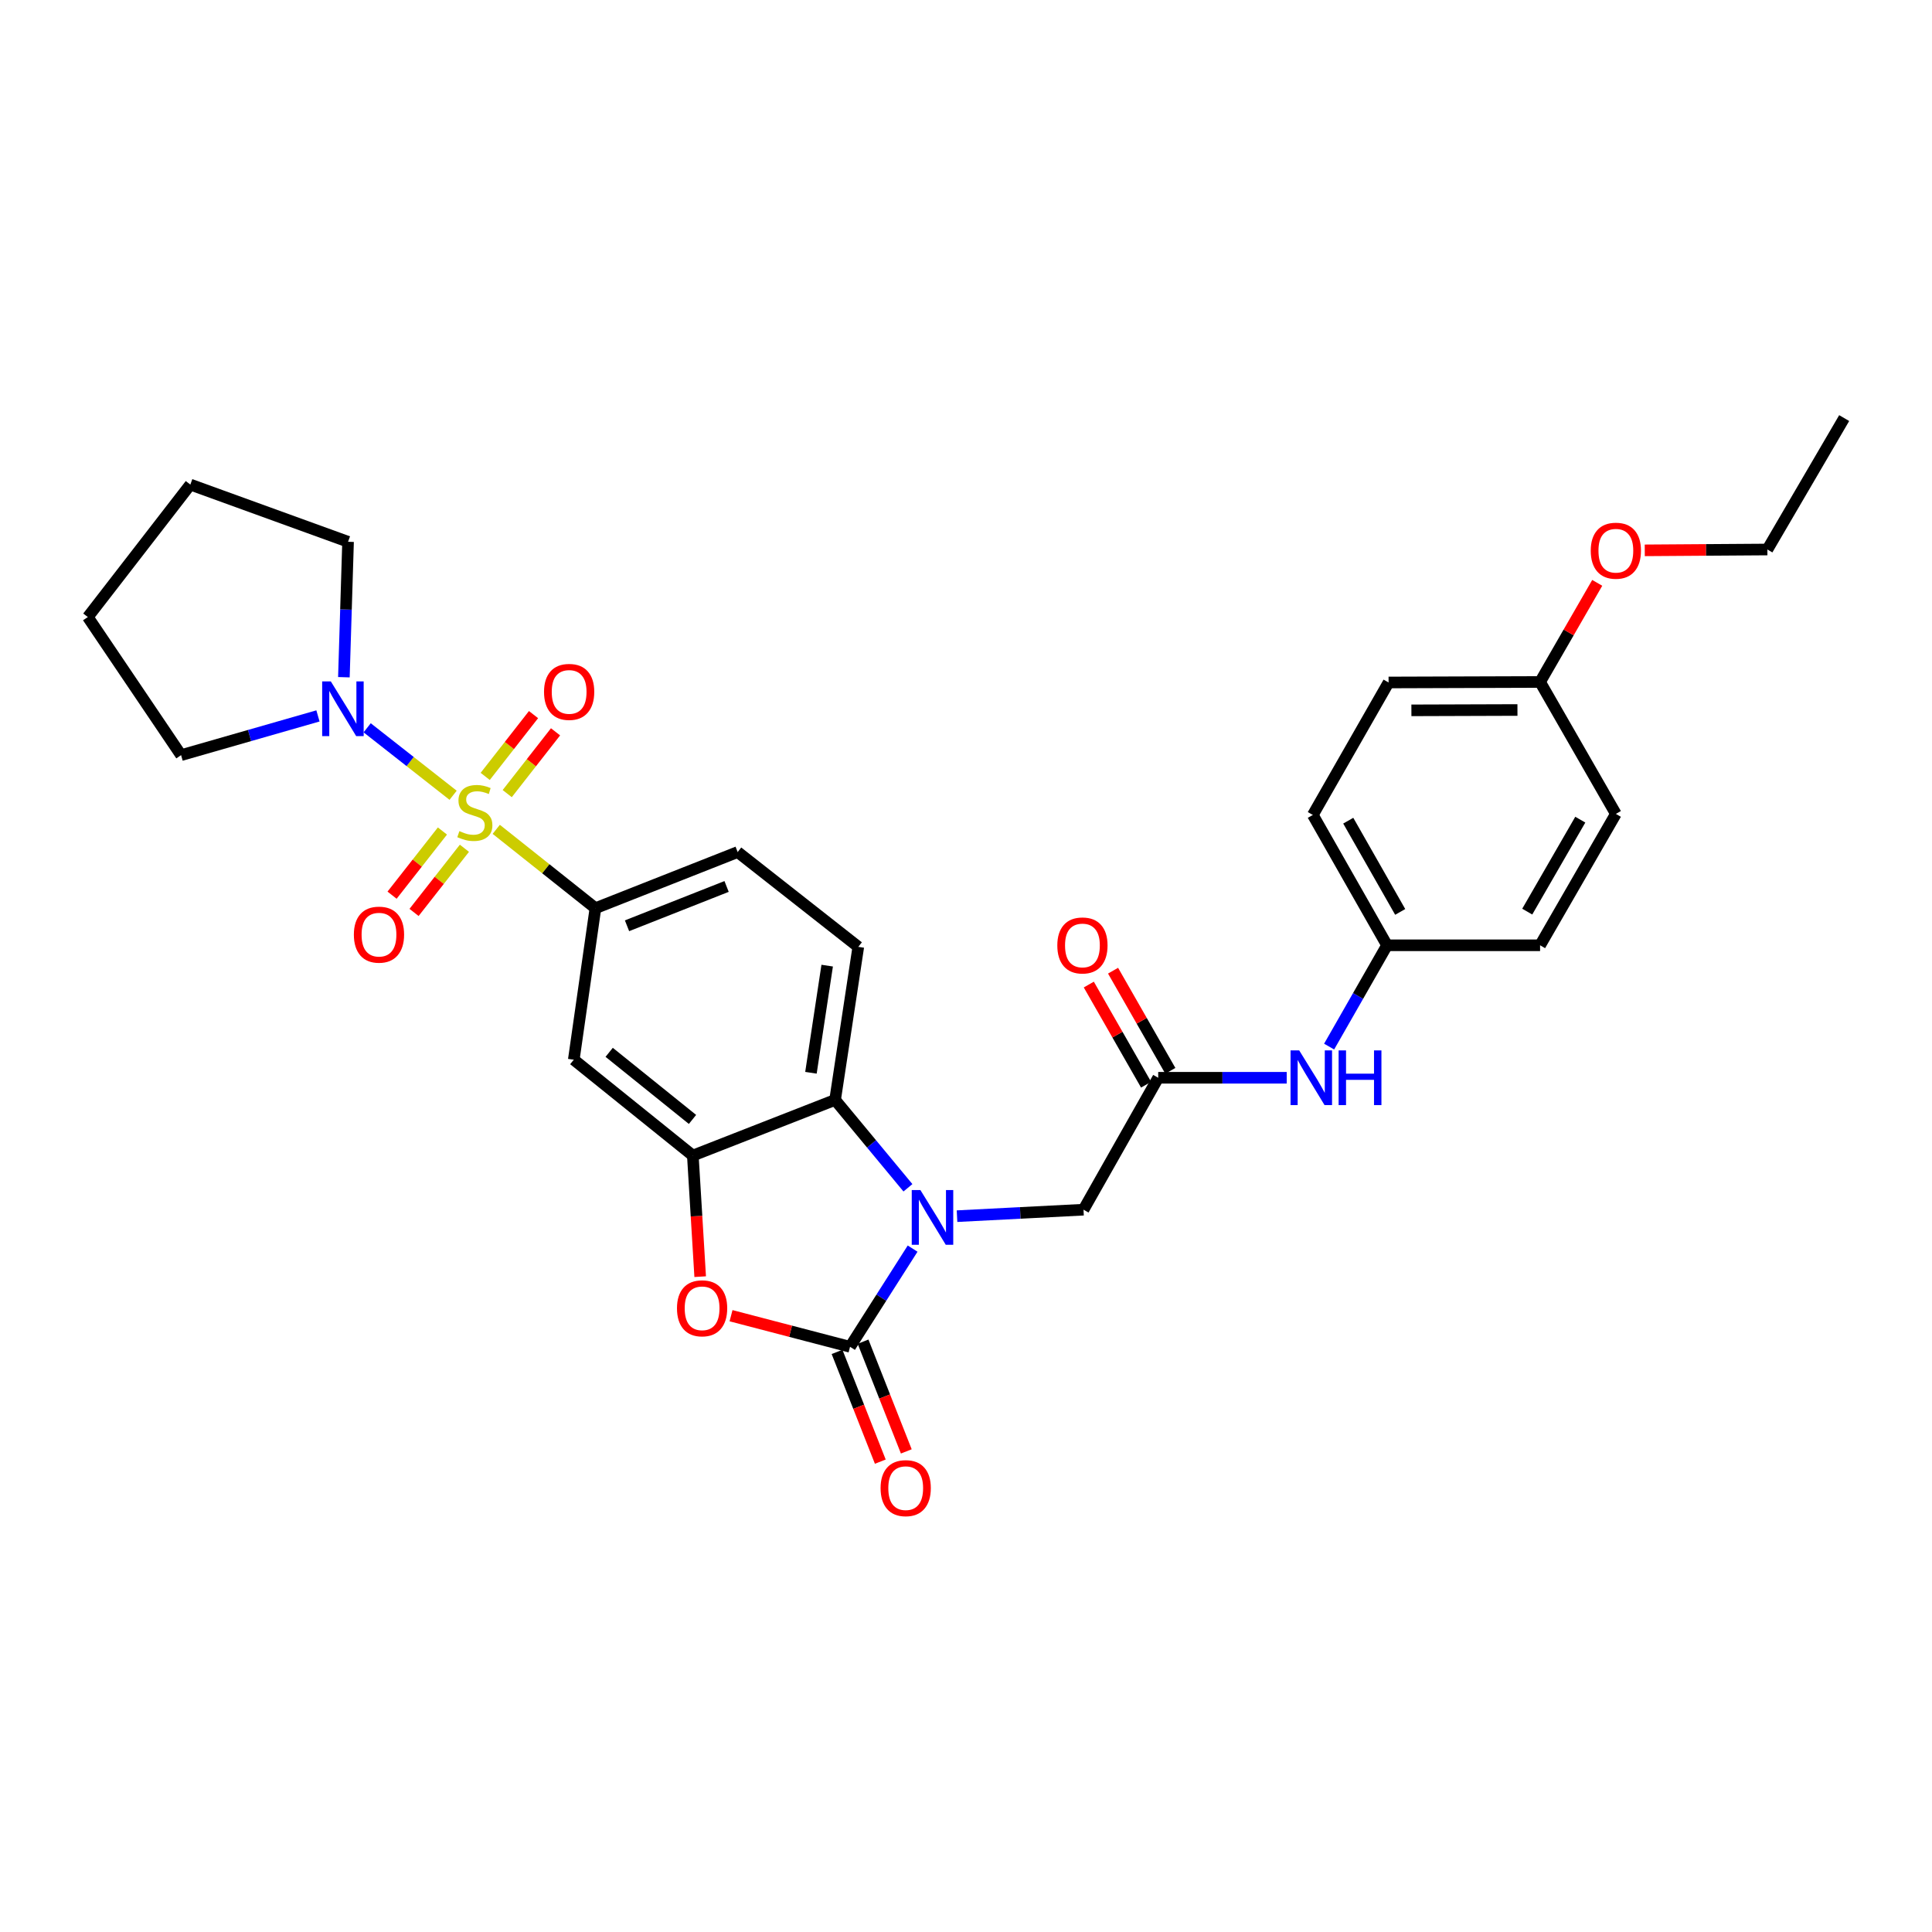 <?xml version='1.0' encoding='iso-8859-1'?>
<svg version='1.1' baseProfile='full'
              xmlns='http://www.w3.org/2000/svg'
                      xmlns:rdkit='http://www.rdkit.org/xml'
                      xmlns:xlink='http://www.w3.org/1999/xlink'
                  xml:space='preserve'
width='1000px' height='1000px' viewBox='0 0 1000 1000'>
<!-- END OF HEADER -->
<rect style='opacity:1.0;fill:#FFFFFF;stroke:none' width='1000' height='1000' x='0' y='0'> </rect>
<path class='bond-5' d='M 256.853,429.269 L 282.523,449.676' style='fill:none;fill-rule:evenodd;stroke:#CCCC00;stroke-width:6px;stroke-linecap:butt;stroke-linejoin:miter;stroke-opacity:1' />
<path class='bond-5' d='M 282.523,449.676 L 308.192,470.084' style='fill:none;fill-rule:evenodd;stroke:#000000;stroke-width:6px;stroke-linecap:butt;stroke-linejoin:miter;stroke-opacity:1' />
<path class='bond-6' d='M 234.53,411.632 L 212.288,394.17' style='fill:none;fill-rule:evenodd;stroke:#CCCC00;stroke-width:6px;stroke-linecap:butt;stroke-linejoin:miter;stroke-opacity:1' />
<path class='bond-6' d='M 212.288,394.17 L 190.047,376.708' style='fill:none;fill-rule:evenodd;stroke:#0000FF;stroke-width:6px;stroke-linecap:butt;stroke-linejoin:miter;stroke-opacity:1' />
<path class='bond-10' d='M 262.538,410.774 L 275.042,394.783' style='fill:none;fill-rule:evenodd;stroke:#CCCC00;stroke-width:6px;stroke-linecap:butt;stroke-linejoin:miter;stroke-opacity:1' />
<path class='bond-10' d='M 275.042,394.783 L 287.546,378.792' style='fill:none;fill-rule:evenodd;stroke:#FF0000;stroke-width:6px;stroke-linecap:butt;stroke-linejoin:miter;stroke-opacity:1' />
<path class='bond-10' d='M 251.144,401.865 L 263.648,385.873' style='fill:none;fill-rule:evenodd;stroke:#CCCC00;stroke-width:6px;stroke-linecap:butt;stroke-linejoin:miter;stroke-opacity:1' />
<path class='bond-10' d='M 263.648,385.873 L 276.152,369.882' style='fill:none;fill-rule:evenodd;stroke:#FF0000;stroke-width:6px;stroke-linecap:butt;stroke-linejoin:miter;stroke-opacity:1' />
<path class='bond-11' d='M 229.002,430.13 L 215.968,446.736' style='fill:none;fill-rule:evenodd;stroke:#CCCC00;stroke-width:6px;stroke-linecap:butt;stroke-linejoin:miter;stroke-opacity:1' />
<path class='bond-11' d='M 215.968,446.736 L 202.935,463.343' style='fill:none;fill-rule:evenodd;stroke:#FF0000;stroke-width:6px;stroke-linecap:butt;stroke-linejoin:miter;stroke-opacity:1' />
<path class='bond-11' d='M 240.38,439.059 L 227.347,455.666' style='fill:none;fill-rule:evenodd;stroke:#CCCC00;stroke-width:6px;stroke-linecap:butt;stroke-linejoin:miter;stroke-opacity:1' />
<path class='bond-11' d='M 227.347,455.666 L 214.313,472.273' style='fill:none;fill-rule:evenodd;stroke:#FF0000;stroke-width:6px;stroke-linecap:butt;stroke-linejoin:miter;stroke-opacity:1' />
<path class='bond-0' d='M 469.944,614.796 L 451.094,592.056' style='fill:none;fill-rule:evenodd;stroke:#0000FF;stroke-width:6px;stroke-linecap:butt;stroke-linejoin:miter;stroke-opacity:1' />
<path class='bond-0' d='M 451.094,592.056 L 432.244,569.315' style='fill:none;fill-rule:evenodd;stroke:#000000;stroke-width:6px;stroke-linecap:butt;stroke-linejoin:miter;stroke-opacity:1' />
<path class='bond-9' d='M 495.356,629.486 L 528.088,627.81' style='fill:none;fill-rule:evenodd;stroke:#0000FF;stroke-width:6px;stroke-linecap:butt;stroke-linejoin:miter;stroke-opacity:1' />
<path class='bond-9' d='M 528.088,627.81 L 560.821,626.134' style='fill:none;fill-rule:evenodd;stroke:#000000;stroke-width:6px;stroke-linecap:butt;stroke-linejoin:miter;stroke-opacity:1' />
<path class='bond-32' d='M 472.369,646.281 L 456.176,671.688' style='fill:none;fill-rule:evenodd;stroke:#0000FF;stroke-width:6px;stroke-linecap:butt;stroke-linejoin:miter;stroke-opacity:1' />
<path class='bond-32' d='M 456.176,671.688 L 439.983,697.096' style='fill:none;fill-rule:evenodd;stroke:#000000;stroke-width:6px;stroke-linecap:butt;stroke-linejoin:miter;stroke-opacity:1' />
<path class='bond-1' d='M 439.983,697.096 L 409.183,689.052' style='fill:none;fill-rule:evenodd;stroke:#000000;stroke-width:6px;stroke-linecap:butt;stroke-linejoin:miter;stroke-opacity:1' />
<path class='bond-1' d='M 409.183,689.052 L 378.383,681.008' style='fill:none;fill-rule:evenodd;stroke:#FF0000;stroke-width:6px;stroke-linecap:butt;stroke-linejoin:miter;stroke-opacity:1' />
<path class='bond-13' d='M 433.255,699.748 L 444.449,728.148' style='fill:none;fill-rule:evenodd;stroke:#000000;stroke-width:6px;stroke-linecap:butt;stroke-linejoin:miter;stroke-opacity:1' />
<path class='bond-13' d='M 444.449,728.148 L 455.643,756.547' style='fill:none;fill-rule:evenodd;stroke:#FF0000;stroke-width:6px;stroke-linecap:butt;stroke-linejoin:miter;stroke-opacity:1' />
<path class='bond-13' d='M 446.711,694.444 L 457.905,722.843' style='fill:none;fill-rule:evenodd;stroke:#000000;stroke-width:6px;stroke-linecap:butt;stroke-linejoin:miter;stroke-opacity:1' />
<path class='bond-13' d='M 457.905,722.843 L 469.1,751.243' style='fill:none;fill-rule:evenodd;stroke:#FF0000;stroke-width:6px;stroke-linecap:butt;stroke-linejoin:miter;stroke-opacity:1' />
<path class='bond-2' d='M 362.414,660.798 L 360.511,629.46' style='fill:none;fill-rule:evenodd;stroke:#FF0000;stroke-width:6px;stroke-linecap:butt;stroke-linejoin:miter;stroke-opacity:1' />
<path class='bond-2' d='M 360.511,629.46 L 358.607,598.122' style='fill:none;fill-rule:evenodd;stroke:#000000;stroke-width:6px;stroke-linecap:butt;stroke-linejoin:miter;stroke-opacity:1' />
<path class='bond-3' d='M 358.607,598.122 L 296.991,548.503' style='fill:none;fill-rule:evenodd;stroke:#000000;stroke-width:6px;stroke-linecap:butt;stroke-linejoin:miter;stroke-opacity:1' />
<path class='bond-3' d='M 358.436,579.414 L 315.305,544.681' style='fill:none;fill-rule:evenodd;stroke:#000000;stroke-width:6px;stroke-linecap:butt;stroke-linejoin:miter;stroke-opacity:1' />
<path class='bond-31' d='M 358.607,598.122 L 432.244,569.315' style='fill:none;fill-rule:evenodd;stroke:#000000;stroke-width:6px;stroke-linecap:butt;stroke-linejoin:miter;stroke-opacity:1' />
<path class='bond-4' d='M 432.244,569.315 L 444.25,490.093' style='fill:none;fill-rule:evenodd;stroke:#000000;stroke-width:6px;stroke-linecap:butt;stroke-linejoin:miter;stroke-opacity:1' />
<path class='bond-4' d='M 419.745,555.265 L 428.148,499.809' style='fill:none;fill-rule:evenodd;stroke:#000000;stroke-width:6px;stroke-linecap:butt;stroke-linejoin:miter;stroke-opacity:1' />
<path class='bond-7' d='M 308.192,470.084 L 296.991,548.503' style='fill:none;fill-rule:evenodd;stroke:#000000;stroke-width:6px;stroke-linecap:butt;stroke-linejoin:miter;stroke-opacity:1' />
<path class='bond-15' d='M 308.192,470.084 L 381.814,441.02' style='fill:none;fill-rule:evenodd;stroke:#000000;stroke-width:6px;stroke-linecap:butt;stroke-linejoin:miter;stroke-opacity:1' />
<path class='bond-15' d='M 324.546,479.178 L 376.082,458.833' style='fill:none;fill-rule:evenodd;stroke:#000000;stroke-width:6px;stroke-linecap:butt;stroke-linejoin:miter;stroke-opacity:1' />
<path class='bond-23' d='M 164.576,370.555 L 129.154,380.709' style='fill:none;fill-rule:evenodd;stroke:#0000FF;stroke-width:6px;stroke-linecap:butt;stroke-linejoin:miter;stroke-opacity:1' />
<path class='bond-23' d='M 129.154,380.709 L 93.732,390.862' style='fill:none;fill-rule:evenodd;stroke:#000000;stroke-width:6px;stroke-linecap:butt;stroke-linejoin:miter;stroke-opacity:1' />
<path class='bond-24' d='M 177.997,350.53 L 179.075,315.476' style='fill:none;fill-rule:evenodd;stroke:#0000FF;stroke-width:6px;stroke-linecap:butt;stroke-linejoin:miter;stroke-opacity:1' />
<path class='bond-24' d='M 179.075,315.476 L 180.154,280.422' style='fill:none;fill-rule:evenodd;stroke:#000000;stroke-width:6px;stroke-linecap:butt;stroke-linejoin:miter;stroke-opacity:1' />
<path class='bond-8' d='M 599.488,557.848 L 560.821,626.134' style='fill:none;fill-rule:evenodd;stroke:#000000;stroke-width:6px;stroke-linecap:butt;stroke-linejoin:miter;stroke-opacity:1' />
<path class='bond-14' d='M 599.488,557.848 L 632.746,557.848' style='fill:none;fill-rule:evenodd;stroke:#000000;stroke-width:6px;stroke-linecap:butt;stroke-linejoin:miter;stroke-opacity:1' />
<path class='bond-14' d='M 632.746,557.848 L 666.005,557.848' style='fill:none;fill-rule:evenodd;stroke:#0000FF;stroke-width:6px;stroke-linecap:butt;stroke-linejoin:miter;stroke-opacity:1' />
<path class='bond-16' d='M 605.765,554.257 L 590.941,528.341' style='fill:none;fill-rule:evenodd;stroke:#000000;stroke-width:6px;stroke-linecap:butt;stroke-linejoin:miter;stroke-opacity:1' />
<path class='bond-16' d='M 590.941,528.341 L 576.117,502.425' style='fill:none;fill-rule:evenodd;stroke:#FF0000;stroke-width:6px;stroke-linecap:butt;stroke-linejoin:miter;stroke-opacity:1' />
<path class='bond-16' d='M 593.21,561.439 L 578.386,535.523' style='fill:none;fill-rule:evenodd;stroke:#000000;stroke-width:6px;stroke-linecap:butt;stroke-linejoin:miter;stroke-opacity:1' />
<path class='bond-16' d='M 578.386,535.523 L 563.561,509.607' style='fill:none;fill-rule:evenodd;stroke:#FF0000;stroke-width:6px;stroke-linecap:butt;stroke-linejoin:miter;stroke-opacity:1' />
<path class='bond-12' d='M 444.25,490.093 L 381.814,441.02' style='fill:none;fill-rule:evenodd;stroke:#000000;stroke-width:6px;stroke-linecap:butt;stroke-linejoin:miter;stroke-opacity:1' />
<path class='bond-17' d='M 687.952,541.714 L 702.941,515.497' style='fill:none;fill-rule:evenodd;stroke:#0000FF;stroke-width:6px;stroke-linecap:butt;stroke-linejoin:miter;stroke-opacity:1' />
<path class='bond-17' d='M 702.941,515.497 L 717.931,489.281' style='fill:none;fill-rule:evenodd;stroke:#000000;stroke-width:6px;stroke-linecap:butt;stroke-linejoin:miter;stroke-opacity:1' />
<path class='bond-19' d='M 717.931,489.281 L 797.146,489.281' style='fill:none;fill-rule:evenodd;stroke:#000000;stroke-width:6px;stroke-linecap:butt;stroke-linejoin:miter;stroke-opacity:1' />
<path class='bond-20' d='M 717.931,489.281 L 679.522,421.815' style='fill:none;fill-rule:evenodd;stroke:#000000;stroke-width:6px;stroke-linecap:butt;stroke-linejoin:miter;stroke-opacity:1' />
<path class='bond-20' d='M 724.74,472.005 L 697.853,424.779' style='fill:none;fill-rule:evenodd;stroke:#000000;stroke-width:6px;stroke-linecap:butt;stroke-linejoin:miter;stroke-opacity:1' />
<path class='bond-18' d='M 797.146,352.991 L 718.727,353.248' style='fill:none;fill-rule:evenodd;stroke:#000000;stroke-width:6px;stroke-linecap:butt;stroke-linejoin:miter;stroke-opacity:1' />
<path class='bond-18' d='M 785.43,367.493 L 730.537,367.673' style='fill:none;fill-rule:evenodd;stroke:#000000;stroke-width:6px;stroke-linecap:butt;stroke-linejoin:miter;stroke-opacity:1' />
<path class='bond-25' d='M 797.146,352.991 L 811.936,327.338' style='fill:none;fill-rule:evenodd;stroke:#000000;stroke-width:6px;stroke-linecap:butt;stroke-linejoin:miter;stroke-opacity:1' />
<path class='bond-25' d='M 811.936,327.338 L 826.725,301.685' style='fill:none;fill-rule:evenodd;stroke:#FF0000;stroke-width:6px;stroke-linecap:butt;stroke-linejoin:miter;stroke-opacity:1' />
<path class='bond-33' d='M 797.146,352.991 L 836.367,421.277' style='fill:none;fill-rule:evenodd;stroke:#000000;stroke-width:6px;stroke-linecap:butt;stroke-linejoin:miter;stroke-opacity:1' />
<path class='bond-22' d='M 797.146,489.281 L 836.367,421.277' style='fill:none;fill-rule:evenodd;stroke:#000000;stroke-width:6px;stroke-linecap:butt;stroke-linejoin:miter;stroke-opacity:1' />
<path class='bond-22' d='M 790.499,471.854 L 817.954,424.251' style='fill:none;fill-rule:evenodd;stroke:#000000;stroke-width:6px;stroke-linecap:butt;stroke-linejoin:miter;stroke-opacity:1' />
<path class='bond-21' d='M 679.522,421.815 L 718.727,353.248' style='fill:none;fill-rule:evenodd;stroke:#000000;stroke-width:6px;stroke-linecap:butt;stroke-linejoin:miter;stroke-opacity:1' />
<path class='bond-27' d='M 93.732,390.862 L 45.455,319.386' style='fill:none;fill-rule:evenodd;stroke:#000000;stroke-width:6px;stroke-linecap:butt;stroke-linejoin:miter;stroke-opacity:1' />
<path class='bond-28' d='M 180.154,280.422 L 98.521,250.819' style='fill:none;fill-rule:evenodd;stroke:#000000;stroke-width:6px;stroke-linecap:butt;stroke-linejoin:miter;stroke-opacity:1' />
<path class='bond-26' d='M 851.328,284.859 L 883.061,284.641' style='fill:none;fill-rule:evenodd;stroke:#FF0000;stroke-width:6px;stroke-linecap:butt;stroke-linejoin:miter;stroke-opacity:1' />
<path class='bond-26' d='M 883.061,284.641 L 914.794,284.424' style='fill:none;fill-rule:evenodd;stroke:#000000;stroke-width:6px;stroke-linecap:butt;stroke-linejoin:miter;stroke-opacity:1' />
<path class='bond-29' d='M 914.794,284.424 L 954.545,216.403' style='fill:none;fill-rule:evenodd;stroke:#000000;stroke-width:6px;stroke-linecap:butt;stroke-linejoin:miter;stroke-opacity:1' />
<path class='bond-30' d='M 45.455,319.386 L 98.521,250.819' style='fill:none;fill-rule:evenodd;stroke:#000000;stroke-width:6px;stroke-linecap:butt;stroke-linejoin:miter;stroke-opacity:1' />
<path  class='atom-0' d='M 237.78 430.185
Q 238.1 430.305, 239.42 430.865
Q 240.74 431.425, 242.18 431.785
Q 243.66 432.105, 245.1 432.105
Q 247.78 432.105, 249.34 430.825
Q 250.9 429.505, 250.9 427.225
Q 250.9 425.665, 250.1 424.705
Q 249.34 423.745, 248.14 423.225
Q 246.94 422.705, 244.94 422.105
Q 242.42 421.345, 240.9 420.625
Q 239.42 419.905, 238.34 418.385
Q 237.3 416.865, 237.3 414.305
Q 237.3 410.745, 239.7 408.545
Q 242.14 406.345, 246.94 406.345
Q 250.22 406.345, 253.94 407.905
L 253.02 410.985
Q 249.62 409.585, 247.06 409.585
Q 244.3 409.585, 242.78 410.745
Q 241.26 411.865, 241.3 413.825
Q 241.3 415.345, 242.06 416.265
Q 242.86 417.185, 243.98 417.705
Q 245.14 418.225, 247.06 418.825
Q 249.62 419.625, 251.14 420.425
Q 252.66 421.225, 253.74 422.865
Q 254.86 424.465, 254.86 427.225
Q 254.86 431.145, 252.22 433.265
Q 249.62 435.345, 245.26 435.345
Q 242.74 435.345, 240.82 434.785
Q 238.94 434.265, 236.7 433.345
L 237.78 430.185
' fill='#CCCC00'/>
<path  class='atom-1' d='M 476.399 615.976
L 485.679 630.976
Q 486.599 632.456, 488.079 635.136
Q 489.559 637.816, 489.639 637.976
L 489.639 615.976
L 493.399 615.976
L 493.399 644.296
L 489.519 644.296
L 479.559 627.896
Q 478.399 625.976, 477.159 623.776
Q 475.959 621.576, 475.599 620.896
L 475.599 644.296
L 471.919 644.296
L 471.919 615.976
L 476.399 615.976
' fill='#0000FF'/>
<path  class='atom-3' d='M 350.404 677.175
Q 350.404 670.375, 353.764 666.575
Q 357.124 662.775, 363.404 662.775
Q 369.684 662.775, 373.044 666.575
Q 376.404 670.375, 376.404 677.175
Q 376.404 684.055, 373.004 687.975
Q 369.604 691.855, 363.404 691.855
Q 357.164 691.855, 353.764 687.975
Q 350.404 684.095, 350.404 677.175
M 363.404 688.655
Q 367.724 688.655, 370.044 685.775
Q 372.404 682.855, 372.404 677.175
Q 372.404 671.615, 370.044 668.815
Q 367.724 665.975, 363.404 665.975
Q 359.084 665.975, 356.724 668.775
Q 354.404 671.575, 354.404 677.175
Q 354.404 682.895, 356.724 685.775
Q 359.084 688.655, 363.404 688.655
' fill='#FF0000'/>
<path  class='atom-7' d='M 171.234 352.692
L 180.514 367.692
Q 181.434 369.172, 182.914 371.852
Q 184.394 374.532, 184.474 374.692
L 184.474 352.692
L 188.234 352.692
L 188.234 381.012
L 184.354 381.012
L 174.394 364.612
Q 173.234 362.692, 171.994 360.492
Q 170.794 358.292, 170.434 357.612
L 170.434 381.012
L 166.754 381.012
L 166.754 352.692
L 171.234 352.692
' fill='#0000FF'/>
<path  class='atom-11' d='M 281.588 358.125
Q 281.588 351.325, 284.948 347.525
Q 288.308 343.725, 294.588 343.725
Q 300.868 343.725, 304.228 347.525
Q 307.588 351.325, 307.588 358.125
Q 307.588 365.005, 304.188 368.925
Q 300.788 372.805, 294.588 372.805
Q 288.348 372.805, 284.948 368.925
Q 281.588 365.045, 281.588 358.125
M 294.588 369.605
Q 298.908 369.605, 301.228 366.725
Q 303.588 363.805, 303.588 358.125
Q 303.588 352.565, 301.228 349.765
Q 298.908 346.925, 294.588 346.925
Q 290.268 346.925, 287.908 349.725
Q 285.588 352.525, 285.588 358.125
Q 285.588 363.845, 287.908 366.725
Q 290.268 369.605, 294.588 369.605
' fill='#FF0000'/>
<path  class='atom-12' d='M 183.161 483.768
Q 183.161 476.968, 186.521 473.168
Q 189.881 469.368, 196.161 469.368
Q 202.441 469.368, 205.801 473.168
Q 209.161 476.968, 209.161 483.768
Q 209.161 490.648, 205.761 494.568
Q 202.361 498.448, 196.161 498.448
Q 189.921 498.448, 186.521 494.568
Q 183.161 490.688, 183.161 483.768
M 196.161 495.248
Q 200.481 495.248, 202.801 492.368
Q 205.161 489.448, 205.161 483.768
Q 205.161 478.208, 202.801 475.408
Q 200.481 472.568, 196.161 472.568
Q 191.841 472.568, 189.481 475.368
Q 187.161 478.168, 187.161 483.768
Q 187.161 489.488, 189.481 492.368
Q 191.841 495.248, 196.161 495.248
' fill='#FF0000'/>
<path  class='atom-14' d='M 455.79 770.259
Q 455.79 763.459, 459.15 759.659
Q 462.51 755.859, 468.79 755.859
Q 475.07 755.859, 478.43 759.659
Q 481.79 763.459, 481.79 770.259
Q 481.79 777.139, 478.39 781.059
Q 474.99 784.939, 468.79 784.939
Q 462.55 784.939, 459.15 781.059
Q 455.79 777.179, 455.79 770.259
M 468.79 781.739
Q 473.11 781.739, 475.43 778.859
Q 477.79 775.939, 477.79 770.259
Q 477.79 764.699, 475.43 761.899
Q 473.11 759.059, 468.79 759.059
Q 464.47 759.059, 462.11 761.859
Q 459.79 764.659, 459.79 770.259
Q 459.79 775.979, 462.11 778.859
Q 464.47 781.739, 468.79 781.739
' fill='#FF0000'/>
<path  class='atom-15' d='M 672.466 543.688
L 681.746 558.688
Q 682.666 560.168, 684.146 562.848
Q 685.626 565.528, 685.706 565.688
L 685.706 543.688
L 689.466 543.688
L 689.466 572.008
L 685.586 572.008
L 675.626 555.608
Q 674.466 553.688, 673.226 551.488
Q 672.026 549.288, 671.666 548.608
L 671.666 572.008
L 667.986 572.008
L 667.986 543.688
L 672.466 543.688
' fill='#0000FF'/>
<path  class='atom-15' d='M 692.866 543.688
L 696.706 543.688
L 696.706 555.728
L 711.186 555.728
L 711.186 543.688
L 715.026 543.688
L 715.026 572.008
L 711.186 572.008
L 711.186 558.928
L 696.706 558.928
L 696.706 572.008
L 692.866 572.008
L 692.866 543.688
' fill='#0000FF'/>
<path  class='atom-17' d='M 547.266 489.361
Q 547.266 482.561, 550.626 478.761
Q 553.986 474.961, 560.266 474.961
Q 566.546 474.961, 569.906 478.761
Q 573.266 482.561, 573.266 489.361
Q 573.266 496.241, 569.866 500.161
Q 566.466 504.041, 560.266 504.041
Q 554.026 504.041, 550.626 500.161
Q 547.266 496.281, 547.266 489.361
M 560.266 500.841
Q 564.586 500.841, 566.906 497.961
Q 569.266 495.041, 569.266 489.361
Q 569.266 483.801, 566.906 481.001
Q 564.586 478.161, 560.266 478.161
Q 555.946 478.161, 553.586 480.961
Q 551.266 483.761, 551.266 489.361
Q 551.266 495.081, 553.586 497.961
Q 555.946 500.841, 560.266 500.841
' fill='#FF0000'/>
<path  class='atom-26' d='M 823.367 285.042
Q 823.367 278.242, 826.727 274.442
Q 830.087 270.642, 836.367 270.642
Q 842.647 270.642, 846.007 274.442
Q 849.367 278.242, 849.367 285.042
Q 849.367 291.922, 845.967 295.842
Q 842.567 299.722, 836.367 299.722
Q 830.127 299.722, 826.727 295.842
Q 823.367 291.962, 823.367 285.042
M 836.367 296.522
Q 840.687 296.522, 843.007 293.642
Q 845.367 290.722, 845.367 285.042
Q 845.367 279.482, 843.007 276.682
Q 840.687 273.842, 836.367 273.842
Q 832.047 273.842, 829.687 276.642
Q 827.367 279.442, 827.367 285.042
Q 827.367 290.762, 829.687 293.642
Q 832.047 296.522, 836.367 296.522
' fill='#FF0000'/>
</svg>
